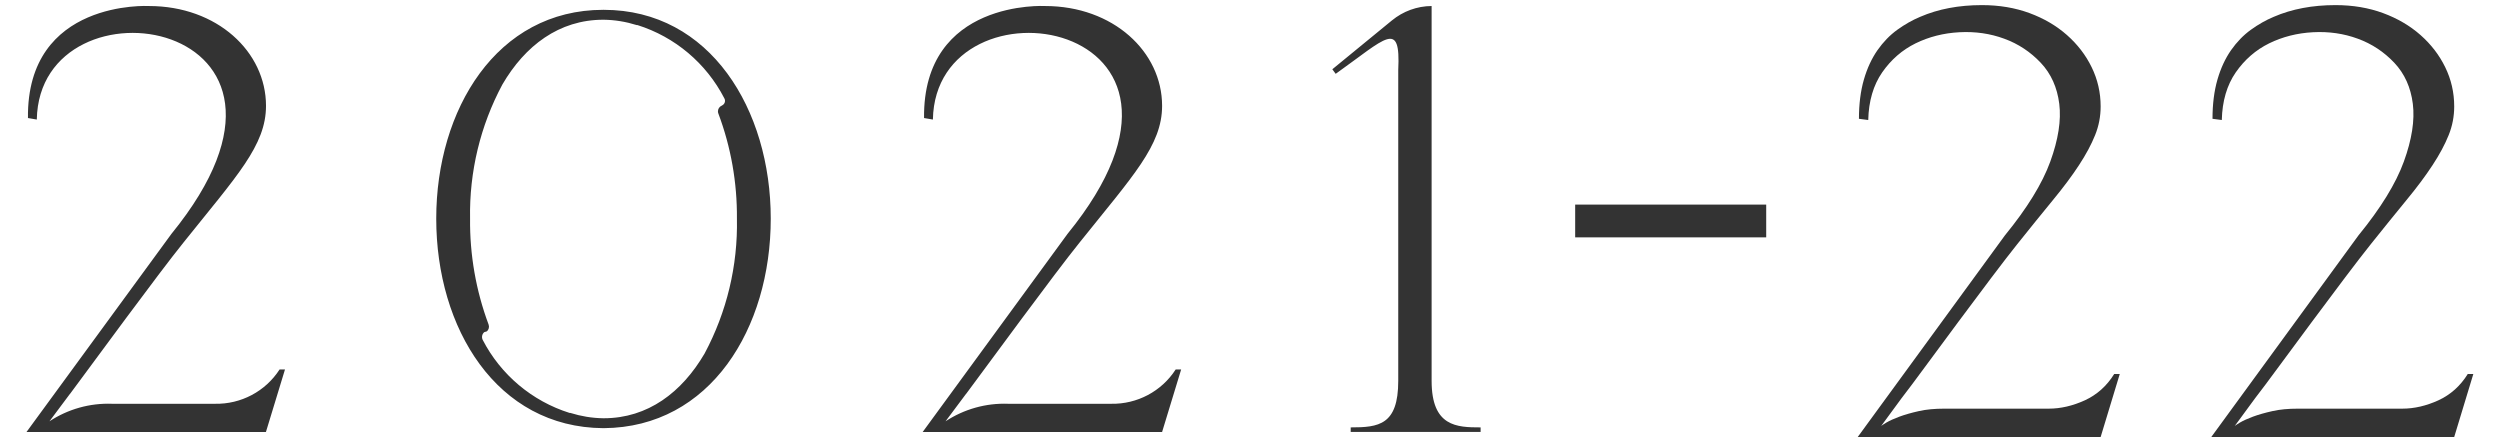 <?xml version="1.0" encoding="utf-8"?>
<!-- Generator: Adobe Illustrator 26.2.1, SVG Export Plug-In . SVG Version: 6.00 Build 0)  -->
<svg version="1.1" id="レイヤー_1" xmlns="http://www.w3.org/2000/svg" xmlns:xlink="http://www.w3.org/1999/xlink" x="0px"
	 y="0px" viewBox="0 0 328.09 58" style="enable-background:new 0 0 328.09 58;" xml:space="preserve">
<style type="text/css">
	.st0{fill-rule:evenodd;clip-rule:evenodd;fill:#333333;}
	.st1{fill:#333333;}
</style>
<g>
	<path id="_2021" class="st0" d="M36.69,48.49c-1.85,2.87-5.06,4.57-8.48,4.5h-13.5c-2.91-0.11-5.79,0.7-8.22,2.3l2.69-3.6h0.01
		c2.9-3.9,11.53-15.7,14.92-19.9c6.96-8.7,10.8-12.7,10.8-17.9c0-7.1-6.42-13.1-15.36-13.1c0,0-16.07-0.9-15.88,14.7l1.16,0.2
		c0.35-19.6,40.79-13.4,17.67,15l-19.02,26h31.42l2.5-8.2H36.69L36.69,48.49z M79.23,1.29h-0.06c-14,0-21.92,13.1-21.92,27.4
		c0,14.4,7.92,27.4,21.92,27.5h0.06c13.99-0.1,21.92-13.1,21.92-27.5C101.15,14.39,93.22,1.29,79.23,1.29L79.23,1.29z M92.47,46.39
		c-2.98,5.1-7.45,8.5-13.24,8.5h-0.06c-1.47-0.02-2.92-0.26-4.32-0.7h-0.1c-4.93-1.55-9.04-5.01-11.41-9.6
		c-0.16-0.34-0.08-0.75,0.21-1l0.33-0.1c0.27-0.22,0.36-0.58,0.24-0.9c-1.66-4.45-2.48-9.16-2.43-13.9
		c-0.11-6.13,1.34-12.19,4.24-17.6c2.97-5.1,7.45-8.5,13.24-8.5h0.06c1.47,0.02,2.92,0.26,4.32,0.7h0.1
		c4.93,1.55,9.03,5.01,11.4,9.6c0.19,0.31,0.09,0.71-0.21,0.9l-0.33,0.2c-0.26,0.22-0.36,0.58-0.24,0.9
		c1.66,4.41,2.48,9.09,2.44,13.8C96.84,34.86,95.38,40.95,92.47,46.39z M154.29,48.49c-1.85,2.87-5.06,4.57-8.48,4.5h-13.5
		c-2.91-0.11-5.79,0.7-8.22,2.3l2.69-3.6h0.01c2.9-3.9,11.53-15.7,14.92-19.9c6.96-8.7,10.8-12.7,10.8-17.9
		c0-7.1-6.42-13.1-15.36-13.1c0,0-16.06-0.9-15.88,14.7l1.16,0.2c0.35-19.6,40.79-13.4,17.67,15l-19.01,26h31.42l2.5-8.2H154.29
		L154.29,48.49z M187.88,49.99V0.79c-1.91,0.01-3.75,0.69-5.22,1.9l-7.81,6.4l0.44,0.6c6.61-4.7,8.54-7.2,8.21-0.5v40.8
		c0,5.8-2.58,6.1-6.24,6.1v0.6h17.05v-0.6C191.18,56.09,187.88,55.99,187.88,49.99z"/>
	<path class="st1" d="M206.72,31.15v-4.3h25.07v4.3H206.72z"/>
	<path class="st1" d="M277.46,49.08h0.73l-2.51,8.27H243.8l19.31-26.45c2.92-3.57,4.91-6.8,5.96-9.69c1.05-2.89,1.45-5.42,1.18-7.58
		c-0.27-2.16-1.08-3.96-2.43-5.39c-1.35-1.43-2.95-2.49-4.79-3.16c-1.84-0.68-3.8-0.96-5.88-0.85c-2.08,0.11-4,0.6-5.76,1.46
		c-1.76,0.87-3.22,2.14-4.38,3.81c-1.16,1.68-1.77,3.76-1.83,6.25l-1.22-0.16c0-1.95,0.22-3.66,0.65-5.15
		c0.43-1.49,1.03-2.77,1.78-3.85c0.76-1.08,1.62-1.97,2.6-2.68c0.97-0.7,1.97-1.27,3-1.7c2.38-1.03,5.08-1.54,8.11-1.54
		c2.27,0,4.35,0.35,6.25,1.05c1.89,0.7,3.53,1.66,4.91,2.88c1.38,1.22,2.46,2.62,3.24,4.22c0.78,1.6,1.18,3.31,1.18,5.15
		c0,1.3-0.24,2.56-0.73,3.77c-0.49,1.22-1.19,2.53-2.11,3.93c-0.92,1.41-2.07,2.95-3.45,4.62c-1.38,1.68-2.93,3.6-4.66,5.76
		c-0.87,1.08-2,2.56-3.41,4.42c-1.41,1.87-2.85,3.8-4.34,5.8c-1.49,2-2.91,3.92-4.26,5.76c-1.35,1.84-2.41,3.25-3.16,4.22
		l-2.68,3.65c0.05-0.05,0.28-0.2,0.69-0.45c0.41-0.24,0.97-0.5,1.7-0.77c0.73-0.27,1.58-0.51,2.56-0.73
		c0.97-0.22,2.08-0.32,3.33-0.32h13.71c1.57,0,3.15-0.37,4.75-1.1C275.2,51.8,276.49,50.65,277.46,49.08z"/>
	<path class="st1" d="M323.86,49.08h0.73l-2.51,8.27H290.2l19.31-26.45c2.92-3.57,4.91-6.8,5.96-9.69c1.05-2.89,1.45-5.42,1.18-7.58
		c-0.27-2.16-1.08-3.96-2.43-5.39c-1.35-1.43-2.95-2.49-4.79-3.16c-1.84-0.68-3.8-0.96-5.88-0.85c-2.08,0.11-4,0.6-5.76,1.46
		c-1.76,0.87-3.22,2.14-4.38,3.81c-1.16,1.68-1.77,3.76-1.83,6.25l-1.22-0.16c0-1.95,0.22-3.66,0.65-5.15
		c0.43-1.49,1.03-2.77,1.78-3.85c0.76-1.08,1.62-1.97,2.6-2.68c0.97-0.7,1.97-1.27,3-1.7c2.38-1.03,5.08-1.54,8.11-1.54
		c2.27,0,4.35,0.35,6.25,1.05c1.89,0.7,3.53,1.66,4.91,2.88c1.38,1.22,2.46,2.62,3.24,4.22c0.78,1.6,1.18,3.31,1.18,5.15
		c0,1.3-0.24,2.56-0.73,3.77c-0.49,1.22-1.19,2.53-2.11,3.93c-0.92,1.41-2.07,2.95-3.45,4.62c-1.38,1.68-2.93,3.6-4.66,5.76
		c-0.87,1.08-2,2.56-3.41,4.42c-1.41,1.87-2.85,3.8-4.34,5.8c-1.49,2-2.91,3.92-4.26,5.76c-1.35,1.84-2.41,3.25-3.16,4.22
		l-2.68,3.65c0.05-0.05,0.28-0.2,0.69-0.45c0.41-0.24,0.97-0.5,1.7-0.77c0.73-0.27,1.58-0.51,2.56-0.73
		c0.97-0.22,2.08-0.32,3.33-0.32h13.71c1.57,0,3.15-0.37,4.75-1.1C321.6,51.8,322.89,50.65,323.86,49.08z"/>
</g>
</svg>
